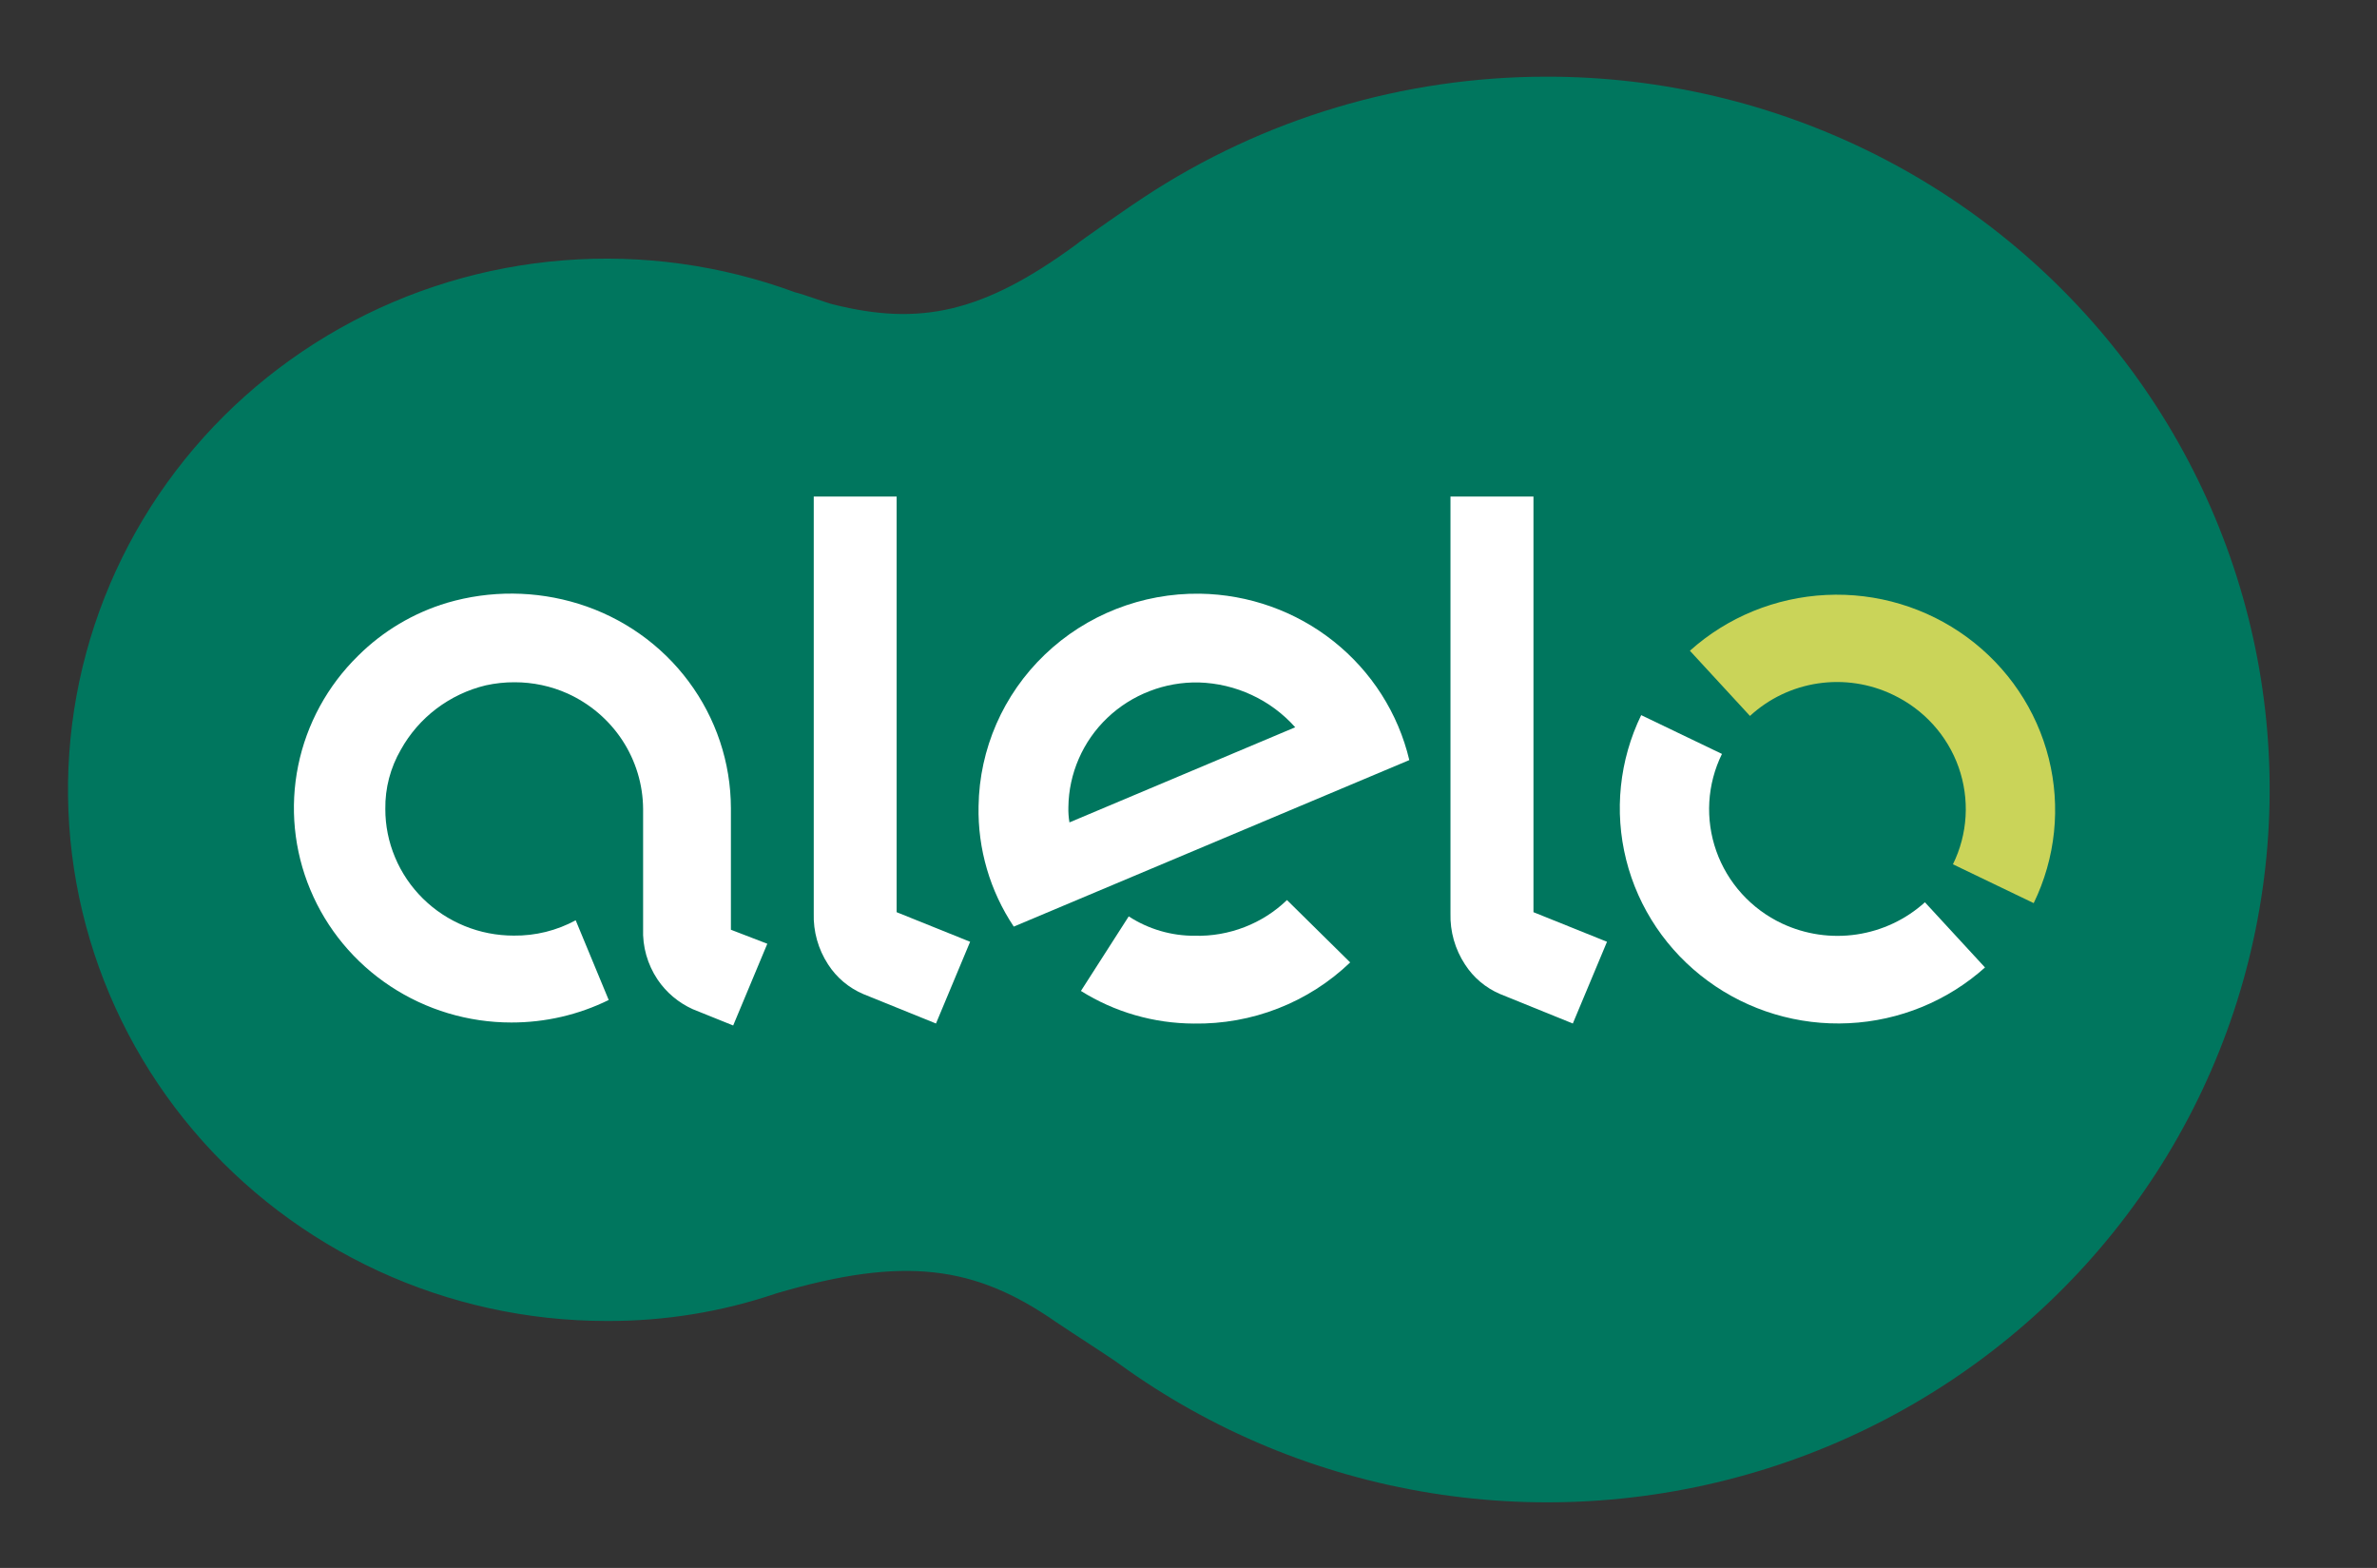 <svg width="47" height="31" viewBox="0 0 47 31" fill="none" xmlns="http://www.w3.org/2000/svg">
<rect x="0" y="0" width="47" height="31" fill="#333333" stroke="none"/>
<path d="M30.585 1.516C27.749 1.516 24.977 2.345 22.619 3.899C22.456 4 21.329 4.785 21.288 4.828C19.425 6.198 18.176 6.444 16.476 6.019C16.374 5.999 15.883 5.817 15.718 5.778C14.258 5.24 12.697 5.024 11.143 5.147C9.589 5.269 8.082 5.726 6.727 6.487C5.373 7.247 4.204 8.291 3.303 9.545C2.402 10.8 1.792 12.235 1.514 13.747C1.237 15.26 1.3 16.815 1.699 18.301C2.097 19.787 2.822 21.169 3.821 22.349C4.82 23.529 6.07 24.477 7.482 25.129C8.894 25.78 10.433 26.117 11.992 26.117C13.134 26.123 14.27 25.939 15.35 25.572C17.889 24.824 19.282 25.026 20.878 26.136C21.205 26.358 21.964 26.843 22.127 26.964C23.947 28.284 26.057 29.159 28.286 29.518C30.515 29.878 32.798 29.711 34.949 29.031C37.1 28.352 39.056 27.179 40.659 25.609C42.261 24.039 43.463 22.117 44.167 20C44.87 17.883 45.055 15.632 44.706 13.431C44.357 11.23 43.484 9.142 42.159 7.338C40.833 5.535 39.093 4.066 37.081 3.054C35.069 2.042 32.843 1.515 30.585 1.516Z" fill="#00765E"/>
<path d="M25.447 17.795C25.207 18.027 24.921 18.209 24.608 18.33C24.296 18.451 23.961 18.51 23.625 18.501C23.161 18.504 22.706 18.37 22.318 18.118L21.373 19.592C22.04 20.011 22.814 20.234 23.605 20.237C24.175 20.246 24.742 20.145 25.273 19.937C25.804 19.73 26.287 19.421 26.697 19.028L25.447 17.795Z" fill="white"/>
<path d="M23.727 11.738C22.582 11.723 21.478 12.156 20.657 12.944C19.836 13.731 19.366 14.808 19.349 15.937C19.331 16.783 19.574 17.614 20.045 18.32L27.866 15.028C27.647 14.103 27.12 13.277 26.371 12.681C25.621 12.084 24.69 11.753 23.727 11.738ZM21.146 16.26C21.129 16.16 21.122 16.059 21.125 15.957C21.129 15.628 21.199 15.303 21.331 15C21.463 14.697 21.654 14.423 21.894 14.194C22.134 13.965 22.418 13.785 22.729 13.665C23.039 13.544 23.371 13.486 23.705 13.493C24.067 13.504 24.424 13.588 24.751 13.741C25.079 13.893 25.371 14.111 25.61 14.379L21.146 16.26Z" fill="white"/>
<path d="M30.321 9.817V18.035L31.775 18.62L31.099 20.236L29.663 19.654C29.376 19.532 29.134 19.328 28.967 19.068C28.77 18.768 28.67 18.416 28.68 18.058V9.817H30.321Z" fill="white"/>
<path d="M17.729 9.817V18.035L19.182 18.62L18.507 20.236L17.07 19.654C16.784 19.532 16.541 19.328 16.374 19.068C16.178 18.768 16.079 18.415 16.09 18.058V9.817H17.729Z" fill="white"/>
<path d="M37.427 13.735C37.729 13.878 37.999 14.078 38.222 14.324C38.445 14.57 38.617 14.857 38.727 15.168C38.837 15.48 38.884 15.81 38.865 16.139C38.846 16.469 38.761 16.791 38.615 17.088L40.212 17.856C40.645 16.965 40.75 15.954 40.51 14.995C40.27 14.036 39.699 13.19 38.896 12.6C38.093 12.01 37.107 11.714 36.107 11.763C35.107 11.812 34.155 12.201 33.414 12.866L34.602 14.155C34.974 13.811 35.444 13.587 35.948 13.512C36.453 13.437 36.969 13.515 37.427 13.735Z" fill="#CAD459"/>
<path d="M35.236 18.259C34.934 18.117 34.664 17.917 34.441 17.671C34.218 17.425 34.046 17.138 33.936 16.826C33.826 16.515 33.779 16.185 33.798 15.855C33.817 15.526 33.902 15.203 34.048 14.906L32.451 14.139C32.019 15.029 31.914 16.041 32.154 16.999C32.394 17.958 32.965 18.804 33.768 19.393C34.571 19.983 35.557 20.279 36.557 20.23C37.557 20.182 38.508 19.792 39.249 19.128L38.061 17.839C37.686 18.178 37.217 18.4 36.714 18.475C36.21 18.55 35.696 18.475 35.236 18.259Z" fill="white"/>
<path d="M14.452 18.382V15.978C14.45 15.076 14.157 14.199 13.616 13.473C13.075 12.746 12.313 12.209 11.441 11.938C10.596 11.676 9.691 11.669 8.841 11.918C8.175 12.118 7.57 12.478 7.08 12.966C6.476 13.558 6.064 14.313 5.896 15.137C5.728 15.96 5.811 16.815 6.136 17.591C6.46 18.368 7.011 19.032 7.719 19.499C8.427 19.967 9.259 20.216 10.111 20.216C10.779 20.217 11.438 20.065 12.036 19.771L11.383 18.195C11.008 18.399 10.586 18.503 10.158 18.498C9.824 18.498 9.494 18.434 9.186 18.308C8.878 18.182 8.598 17.998 8.362 17.765C8.126 17.532 7.939 17.256 7.812 16.952C7.684 16.648 7.618 16.323 7.619 15.994C7.613 15.583 7.719 15.179 7.926 14.822C8.101 14.507 8.34 14.231 8.629 14.012C8.918 13.793 9.251 13.635 9.605 13.55C9.792 13.509 9.984 13.488 10.176 13.489C10.537 13.489 10.893 13.564 11.221 13.711C11.665 13.912 12.041 14.233 12.306 14.637C12.571 15.042 12.713 15.512 12.716 15.994V18.357C12.702 18.715 12.802 19.068 13.002 19.367C13.174 19.622 13.415 19.825 13.698 19.953L14.497 20.275L15.172 18.659L14.452 18.382Z" fill="white"/>
</svg>
